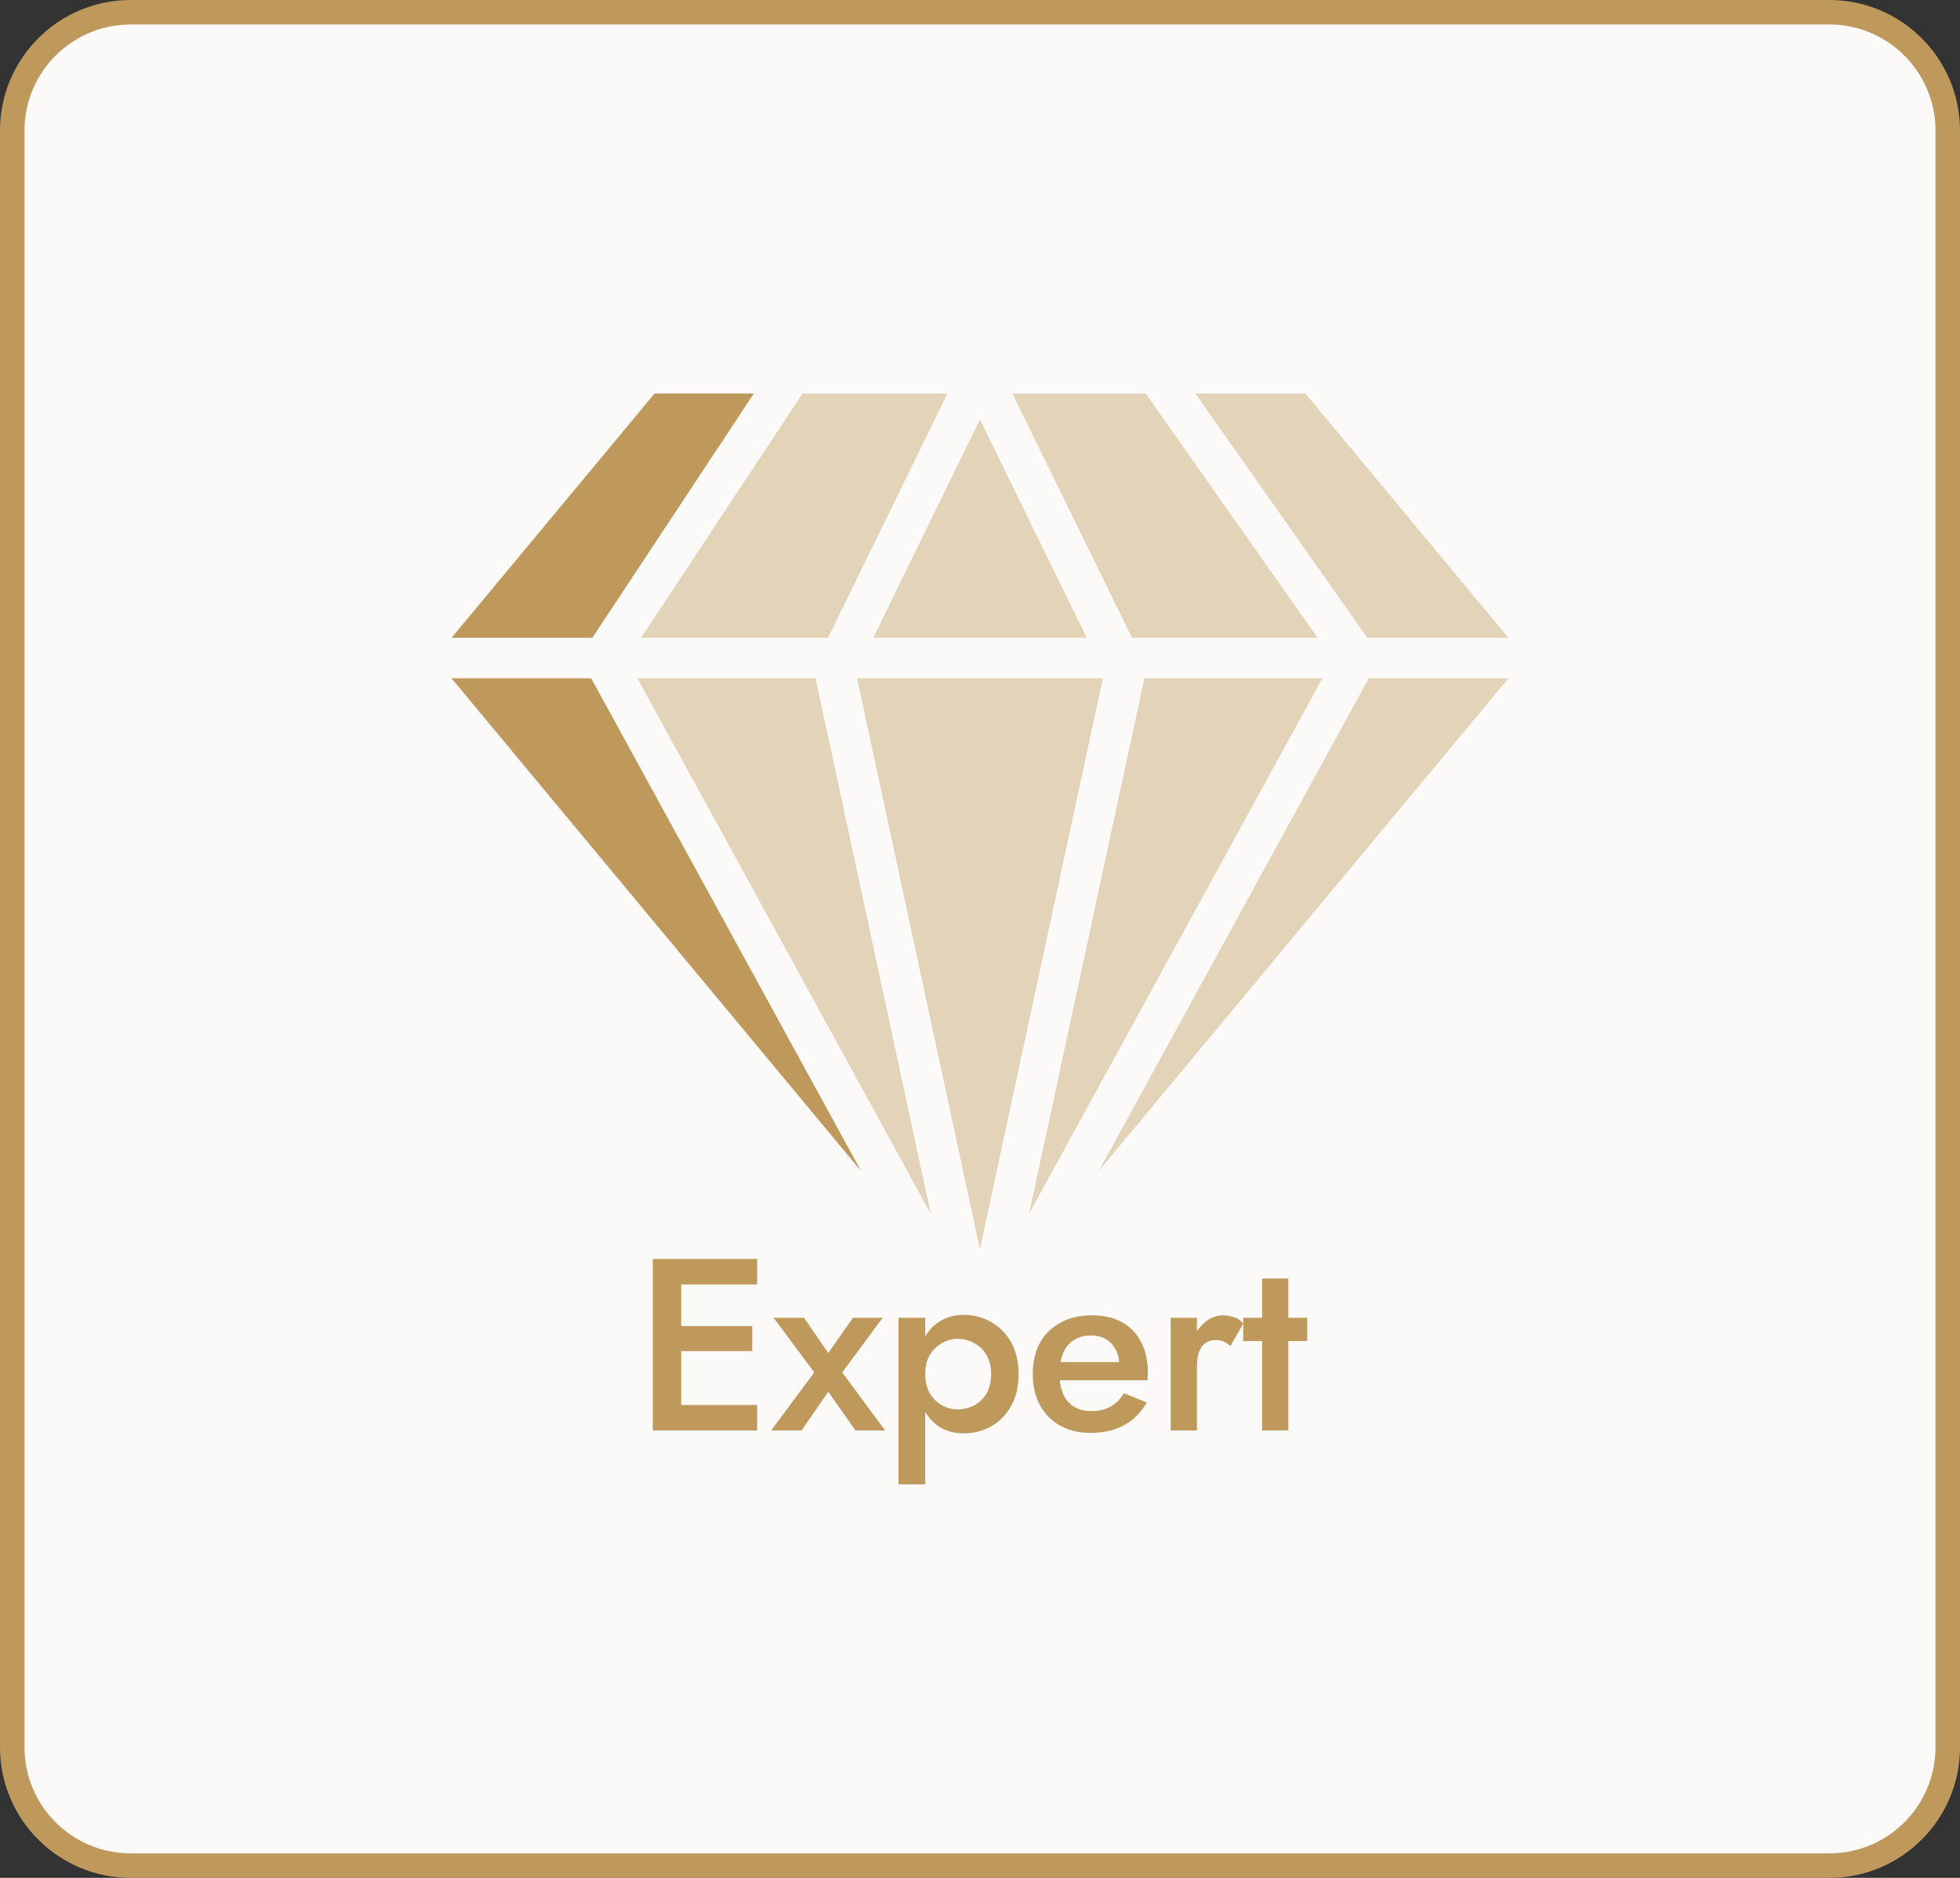 <?xml version="1.0" encoding="UTF-8"?> <svg xmlns="http://www.w3.org/2000/svg" width="120" height="115" viewBox="0 0 120 115" fill="none"><rect x="0" y="0" width="120" height="115" fill="#333333" stroke="none"/><path d="M8 0.75H112C116.004 0.75 119.25 3.996 119.25 8V107C119.25 111.004 116.004 114.25 112 114.25H8C3.996 114.25 0.75 111.004 0.75 107V8C0.75 3.996 3.996 0.75 8 0.75Z" fill="#FCFAF9"></path><path d="M8 0.75H112C116.004 0.75 119.25 3.996 119.25 8V107C119.25 111.004 116.004 114.25 112 114.25H8C3.996 114.25 0.75 111.004 0.75 107V8C0.75 3.996 3.996 0.75 8 0.75Z" stroke="#BF995C" stroke-width="1.5"></path><g clip-path="url(#clip0_2576_15620)"><path d="M70.064 41.539L63.004 74.329L80.964 41.539H70.064Z" fill="#BF995C" fill-opacity="0.4"></path><path d="M80.674 39.06L70.144 24.1H61.984L69.304 39.06H80.674Z" fill="#BF995C" fill-opacity="0.4"></path><path d="M66.535 39.059L59.995 25.689L53.465 39.059H66.535Z" fill="#BF995C" fill-opacity="0.4"></path><path d="M39.023 41.539L56.983 74.329L49.933 41.539H39.023Z" fill="#BF995C" fill-opacity="0.4"></path><path d="M92.354 39.06L79.924 24.1H73.184L83.714 39.06H92.354Z" fill="#BF995C" fill-opacity="0.4"></path><path d="M67.523 41.539H52.473L59.993 76.499L67.523 41.539Z" fill="#BF995C" fill-opacity="0.4"></path><path d="M46.154 24.1H40.075L27.645 39.06H36.264L46.154 24.1Z" fill="#BF995C"></path><path d="M67.273 71.709L92.353 41.539H83.803L67.273 71.709Z" fill="#BF995C" fill-opacity="0.4"></path><path d="M50.696 39.06L58.006 24.1H49.136L39.246 39.06H50.696Z" fill="#BF995C" fill-opacity="0.4"></path><path d="M36.194 41.539H27.645L52.715 71.709L36.194 41.539Z" fill="#BF995C"></path></g><path d="M41.06 87.6V86.04H46.355V87.6H41.06ZM41.06 78.66V77.1H46.355V78.66H41.06ZM41.06 82.74V81.21H46.055V82.74H41.06ZM39.965 77.1H41.705V87.6H39.965V77.1Z" fill="#BF995C"></path><path d="M52.224 80.7H54.039L51.564 84.045L54.189 87.6H52.374L50.709 85.23L49.074 87.6H47.214L49.854 84.045L47.364 80.7H49.224L50.709 82.86L52.224 80.7Z" fill="#BF995C"></path><path d="M56.647 90.9H55.012V80.7H56.647V90.9ZM62.362 84.15C62.362 84.91 62.207 85.565 61.897 86.115C61.587 86.655 61.177 87.07 60.667 87.36C60.157 87.64 59.602 87.78 59.002 87.78C58.412 87.78 57.897 87.635 57.457 87.345C57.027 87.045 56.692 86.625 56.452 86.085C56.222 85.535 56.107 84.89 56.107 84.15C56.107 83.4 56.222 82.755 56.452 82.215C56.692 81.675 57.027 81.26 57.457 80.97C57.897 80.67 58.412 80.52 59.002 80.52C59.602 80.52 60.157 80.665 60.667 80.955C61.177 81.235 61.587 81.645 61.897 82.185C62.207 82.725 62.362 83.38 62.362 84.15ZM60.682 84.15C60.682 83.69 60.587 83.3 60.397 82.98C60.207 82.65 59.952 82.405 59.632 82.245C59.322 82.075 58.977 81.99 58.597 81.99C58.287 81.99 57.982 82.075 57.682 82.245C57.382 82.405 57.132 82.645 56.932 82.965C56.742 83.285 56.647 83.68 56.647 84.15C56.647 84.62 56.742 85.015 56.932 85.335C57.132 85.655 57.382 85.9 57.682 86.07C57.982 86.23 58.287 86.31 58.597 86.31C58.977 86.31 59.322 86.23 59.632 86.07C59.952 85.9 60.207 85.655 60.397 85.335C60.587 85.005 60.682 84.61 60.682 84.15Z" fill="#BF995C"></path><path d="M66.755 87.75C66.055 87.75 65.435 87.6 64.895 87.3C64.365 87 63.955 86.58 63.665 86.04C63.375 85.5 63.23 84.87 63.23 84.15C63.23 83.42 63.375 82.785 63.665 82.245C63.965 81.705 64.385 81.29 64.925 81C65.465 80.7 66.1 80.55 66.83 80.55C67.56 80.55 68.18 80.69 68.69 80.97C69.2 81.25 69.59 81.655 69.86 82.185C70.14 82.705 70.28 83.335 70.28 84.075C70.28 84.155 70.275 84.24 70.265 84.33C70.265 84.42 70.26 84.485 70.25 84.525H64.19V83.415H68.87L68.375 84.105C68.405 84.045 68.435 83.965 68.465 83.865C68.505 83.755 68.525 83.665 68.525 83.595C68.525 83.225 68.45 82.905 68.3 82.635C68.16 82.365 67.96 82.155 67.7 82.005C67.45 81.855 67.155 81.78 66.815 81.78C66.405 81.78 66.055 81.87 65.765 82.05C65.475 82.23 65.255 82.49 65.105 82.83C64.955 83.17 64.875 83.59 64.865 84.09C64.865 84.59 64.94 85.015 65.09 85.365C65.24 85.705 65.46 85.965 65.75 86.145C66.05 86.325 66.41 86.415 66.83 86.415C67.27 86.415 67.655 86.325 67.985 86.145C68.315 85.965 68.59 85.69 68.81 85.32L70.205 85.89C69.845 86.51 69.38 86.975 68.81 87.285C68.24 87.595 67.555 87.75 66.755 87.75Z" fill="#BF995C"></path><path d="M73.281 80.7V87.6H71.676V80.7H73.281ZM75.336 82.425C75.186 82.305 75.046 82.215 74.916 82.155C74.786 82.095 74.621 82.065 74.421 82.065C74.151 82.065 73.931 82.135 73.761 82.275C73.591 82.415 73.466 82.61 73.386 82.86C73.316 83.1 73.281 83.385 73.281 83.715L72.741 83.4C72.741 82.85 72.841 82.365 73.041 81.945C73.251 81.515 73.516 81.175 73.836 80.925C74.166 80.675 74.506 80.55 74.856 80.55C75.106 80.55 75.341 80.59 75.561 80.67C75.781 80.74 75.966 80.87 76.116 81.06L75.336 82.425Z" fill="#BF995C"></path><path d="M76.118 80.7H80.033V82.125H76.118V80.7ZM77.273 78.3H78.878V87.6H77.273V78.3Z" fill="#BF995C"></path><defs><clipPath id="clip0_2576_15620"><rect width="66" height="53" fill="white" transform="translate(27 24.1)"></rect></clipPath></defs></svg> 